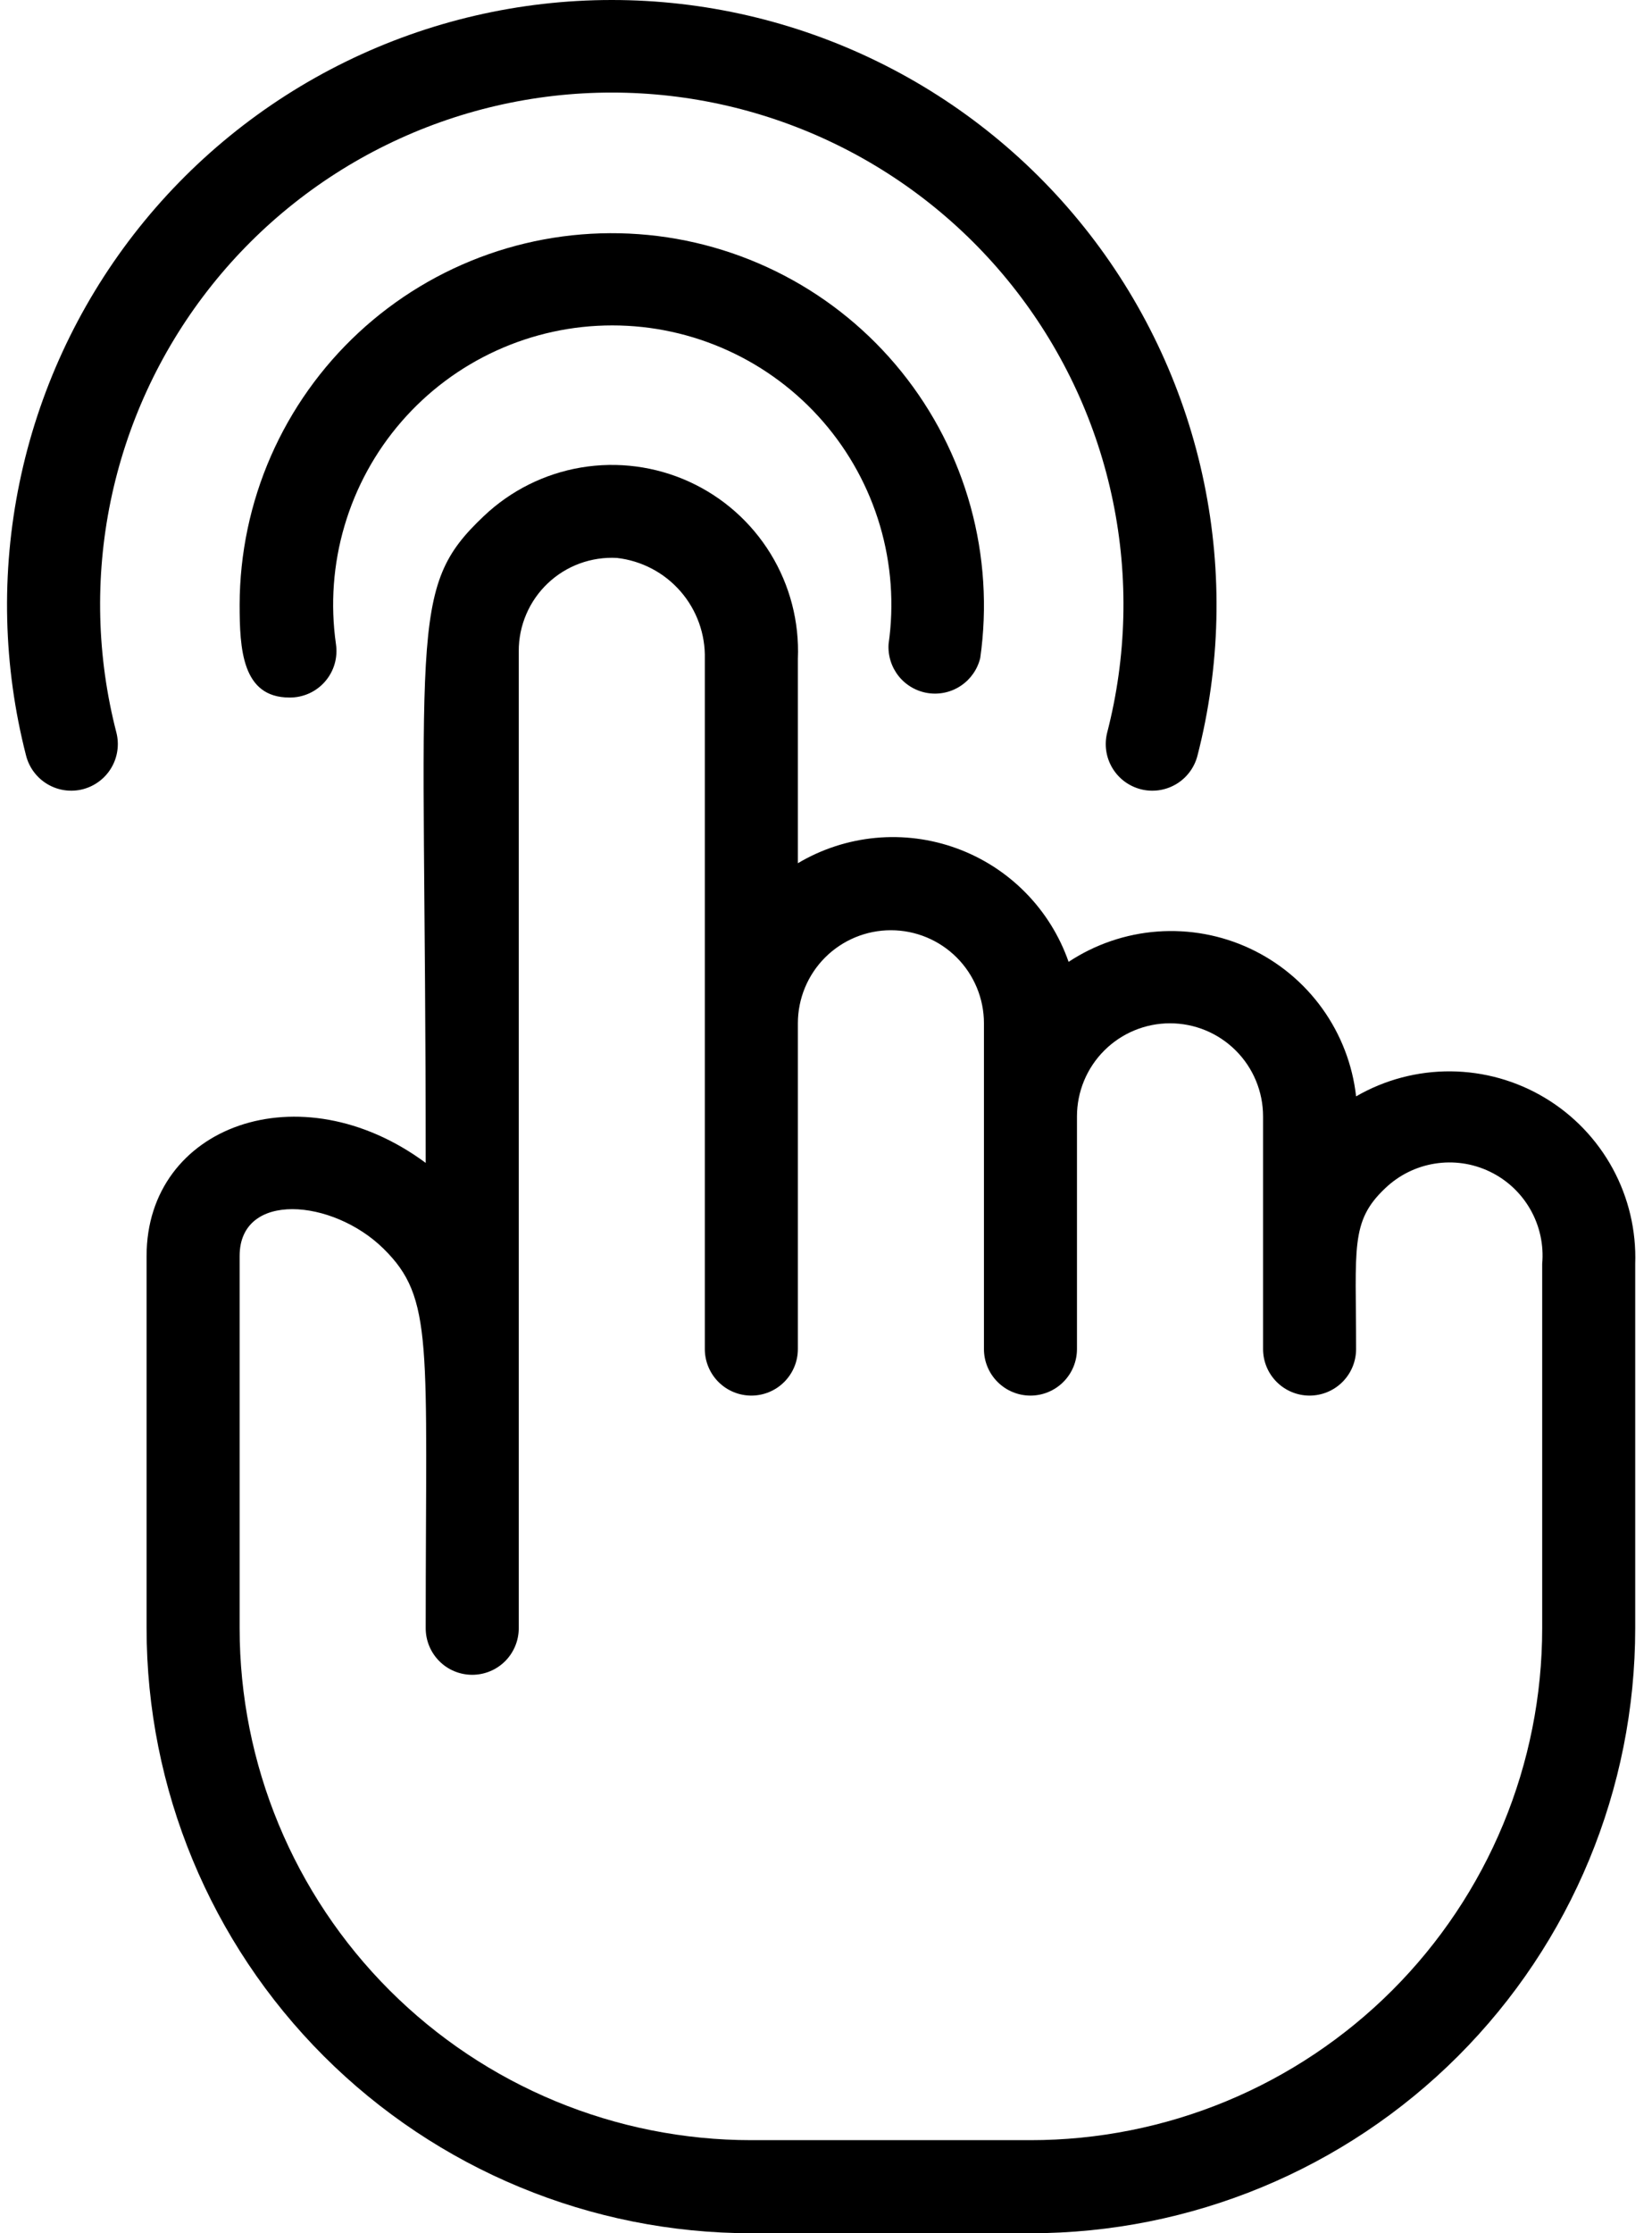 <svg width="74" height="100" viewBox="0 0 74 100" fill="none" xmlns="http://www.w3.org/2000/svg">
<path d="M43.909 29.463C44.231 27.199 44.084 24.893 43.478 22.689C42.871 20.484 41.817 18.428 40.382 16.648C38.947 14.868 37.161 13.402 35.135 12.342C33.109 11.282 30.887 10.649 28.606 10.485C26.325 10.32 24.035 10.626 21.878 11.384C19.721 12.143 17.742 13.336 16.066 14.892C14.39 16.447 13.052 18.33 12.134 20.425C11.217 22.519 10.741 24.78 10.734 27.067C10.734 29.046 10.839 31.234 12.964 31.234C13.266 31.238 13.565 31.175 13.841 31.052C14.117 30.928 14.362 30.746 14.56 30.518C14.758 30.29 14.905 30.022 14.989 29.732C15.073 29.442 15.093 29.137 15.048 28.838C14.795 27.065 14.926 25.258 15.433 23.541C15.939 21.823 16.808 20.233 17.982 18.881C19.155 17.528 20.606 16.443 22.235 15.7C23.865 14.956 25.635 14.571 27.426 14.571C29.217 14.571 30.987 14.956 32.616 15.7C34.245 16.443 35.696 17.528 36.87 18.881C38.043 20.233 38.913 21.823 39.419 23.541C39.925 25.258 40.056 27.065 39.803 28.838C39.769 29.359 39.932 29.873 40.258 30.28C40.585 30.687 41.053 30.956 41.569 31.035C42.085 31.113 42.612 30.996 43.045 30.704C43.478 30.413 43.786 29.971 43.909 29.463Z" fill="black"/>
<path d="M27.404 4.145C30.903 4.145 34.354 4.946 37.495 6.486C40.636 8.026 43.383 10.265 45.525 13.031C47.667 15.796 49.148 19.015 49.853 22.442C50.559 25.868 50.471 29.41 49.597 32.797C49.459 33.333 49.539 33.902 49.821 34.379C50.102 34.856 50.561 35.201 51.097 35.34C51.633 35.478 52.202 35.397 52.679 35.116C53.156 34.834 53.501 34.375 53.639 33.839C54.669 29.837 54.77 25.653 53.933 21.606C53.097 17.559 51.345 13.757 48.813 10.491C46.281 7.226 43.036 4.582 39.325 2.764C35.614 0.945 31.537 0 27.404 0C23.272 0 19.195 0.945 15.484 2.764C11.773 4.582 8.527 7.226 5.995 10.491C3.464 13.757 1.712 17.559 0.876 21.606C0.039 25.653 0.14 29.837 1.169 33.839C1.307 34.375 1.653 34.834 2.13 35.116C2.366 35.255 2.627 35.347 2.898 35.385C3.17 35.423 3.446 35.408 3.712 35.34C3.977 35.271 4.226 35.151 4.445 34.986C4.664 34.822 4.849 34.615 4.988 34.379C5.128 34.143 5.219 33.882 5.257 33.61C5.296 33.339 5.28 33.063 5.212 32.797C4.337 29.41 4.25 25.868 4.955 22.442C5.661 19.015 7.142 15.796 9.284 13.031C11.426 10.265 14.173 8.026 17.314 6.486C20.455 4.946 23.906 4.145 27.404 4.145Z" fill="black"/>
<path d="M60.745 49.093C60.586 47.675 60.065 46.322 59.233 45.163C58.401 44.005 57.285 43.079 55.993 42.474C54.701 41.87 53.275 41.608 51.852 41.712C50.43 41.816 49.058 42.284 47.867 43.07C47.46 41.904 46.799 40.843 45.931 39.964C45.064 39.084 44.012 38.409 42.851 37.986C41.69 37.563 40.45 37.404 39.22 37.519C37.99 37.635 36.802 38.022 35.74 38.653V29.505C35.81 27.846 35.383 26.205 34.514 24.79C33.645 23.376 32.374 22.253 30.863 21.566C29.352 20.879 27.67 20.659 26.033 20.933C24.396 21.208 22.878 21.965 21.674 23.108C18.215 26.379 19.069 27.963 19.069 52.072C13.443 47.905 6.566 50.405 6.566 56.24V72.91C6.566 80.095 9.42 86.985 14.501 92.066C19.581 97.146 26.471 100 33.656 100H46.159C53.343 100 60.234 97.146 65.314 92.066C70.394 86.985 73.248 80.095 73.248 72.91V56.594C73.299 55.107 72.951 53.634 72.241 52.327C71.53 51.02 70.482 49.926 69.206 49.161C67.93 48.395 66.473 47.985 64.985 47.973C63.497 47.961 62.033 48.348 60.745 49.093ZM69.081 72.91C69.081 75.921 68.488 78.901 67.336 81.682C66.184 84.463 64.495 86.99 62.367 89.119C60.238 91.247 57.712 92.936 54.931 94.088C52.15 95.24 49.169 95.832 46.159 95.832H33.656C27.577 95.832 21.746 93.417 17.448 89.119C13.149 84.82 10.734 78.99 10.734 72.91V56.24C10.734 53.323 14.902 53.677 17.173 55.907C19.444 58.136 19.069 60.116 19.069 72.91C19.069 73.463 19.289 73.993 19.68 74.384C20.07 74.775 20.6 74.994 21.153 74.994C21.706 74.994 22.236 74.775 22.627 74.384C23.017 73.993 23.237 73.463 23.237 72.91V29.151C23.236 28.584 23.351 28.022 23.575 27.501C23.798 26.98 24.126 26.51 24.537 26.12C24.949 25.729 25.436 25.427 25.968 25.232C26.501 25.037 27.067 24.952 27.634 24.983C28.737 25.108 29.753 25.641 30.482 26.478C31.211 27.315 31.6 28.395 31.572 29.505V60.408C31.572 60.96 31.792 61.49 32.182 61.881C32.573 62.272 33.103 62.492 33.656 62.492C34.209 62.492 34.739 62.272 35.129 61.881C35.52 61.49 35.74 60.96 35.74 60.408V45.821C35.74 44.716 36.179 43.656 36.96 42.874C37.742 42.093 38.802 41.654 39.907 41.654C41.013 41.654 42.073 42.093 42.854 42.874C43.636 43.656 44.075 44.716 44.075 45.821V60.408C44.075 60.96 44.294 61.49 44.685 61.881C45.076 62.272 45.606 62.492 46.159 62.492C46.711 62.492 47.241 62.272 47.632 61.881C48.023 61.49 48.242 60.96 48.242 60.408V49.989C48.242 48.883 48.682 47.823 49.463 47.042C50.245 46.26 51.305 45.821 52.41 45.821C53.515 45.821 54.575 46.26 55.357 47.042C56.139 47.823 56.578 48.883 56.578 49.989V60.408C56.578 60.96 56.797 61.49 57.188 61.881C57.579 62.272 58.109 62.492 58.661 62.492C59.214 62.492 59.744 62.272 60.135 61.881C60.526 61.49 60.745 60.96 60.745 60.408C60.745 55.886 60.474 54.698 62.037 53.219C62.649 52.629 63.427 52.24 64.266 52.105C65.105 51.969 65.965 52.093 66.731 52.461C67.498 52.828 68.133 53.421 68.553 54.16C68.973 54.898 69.157 55.748 69.081 56.594V72.91Z" fill="black"/>
</svg>
